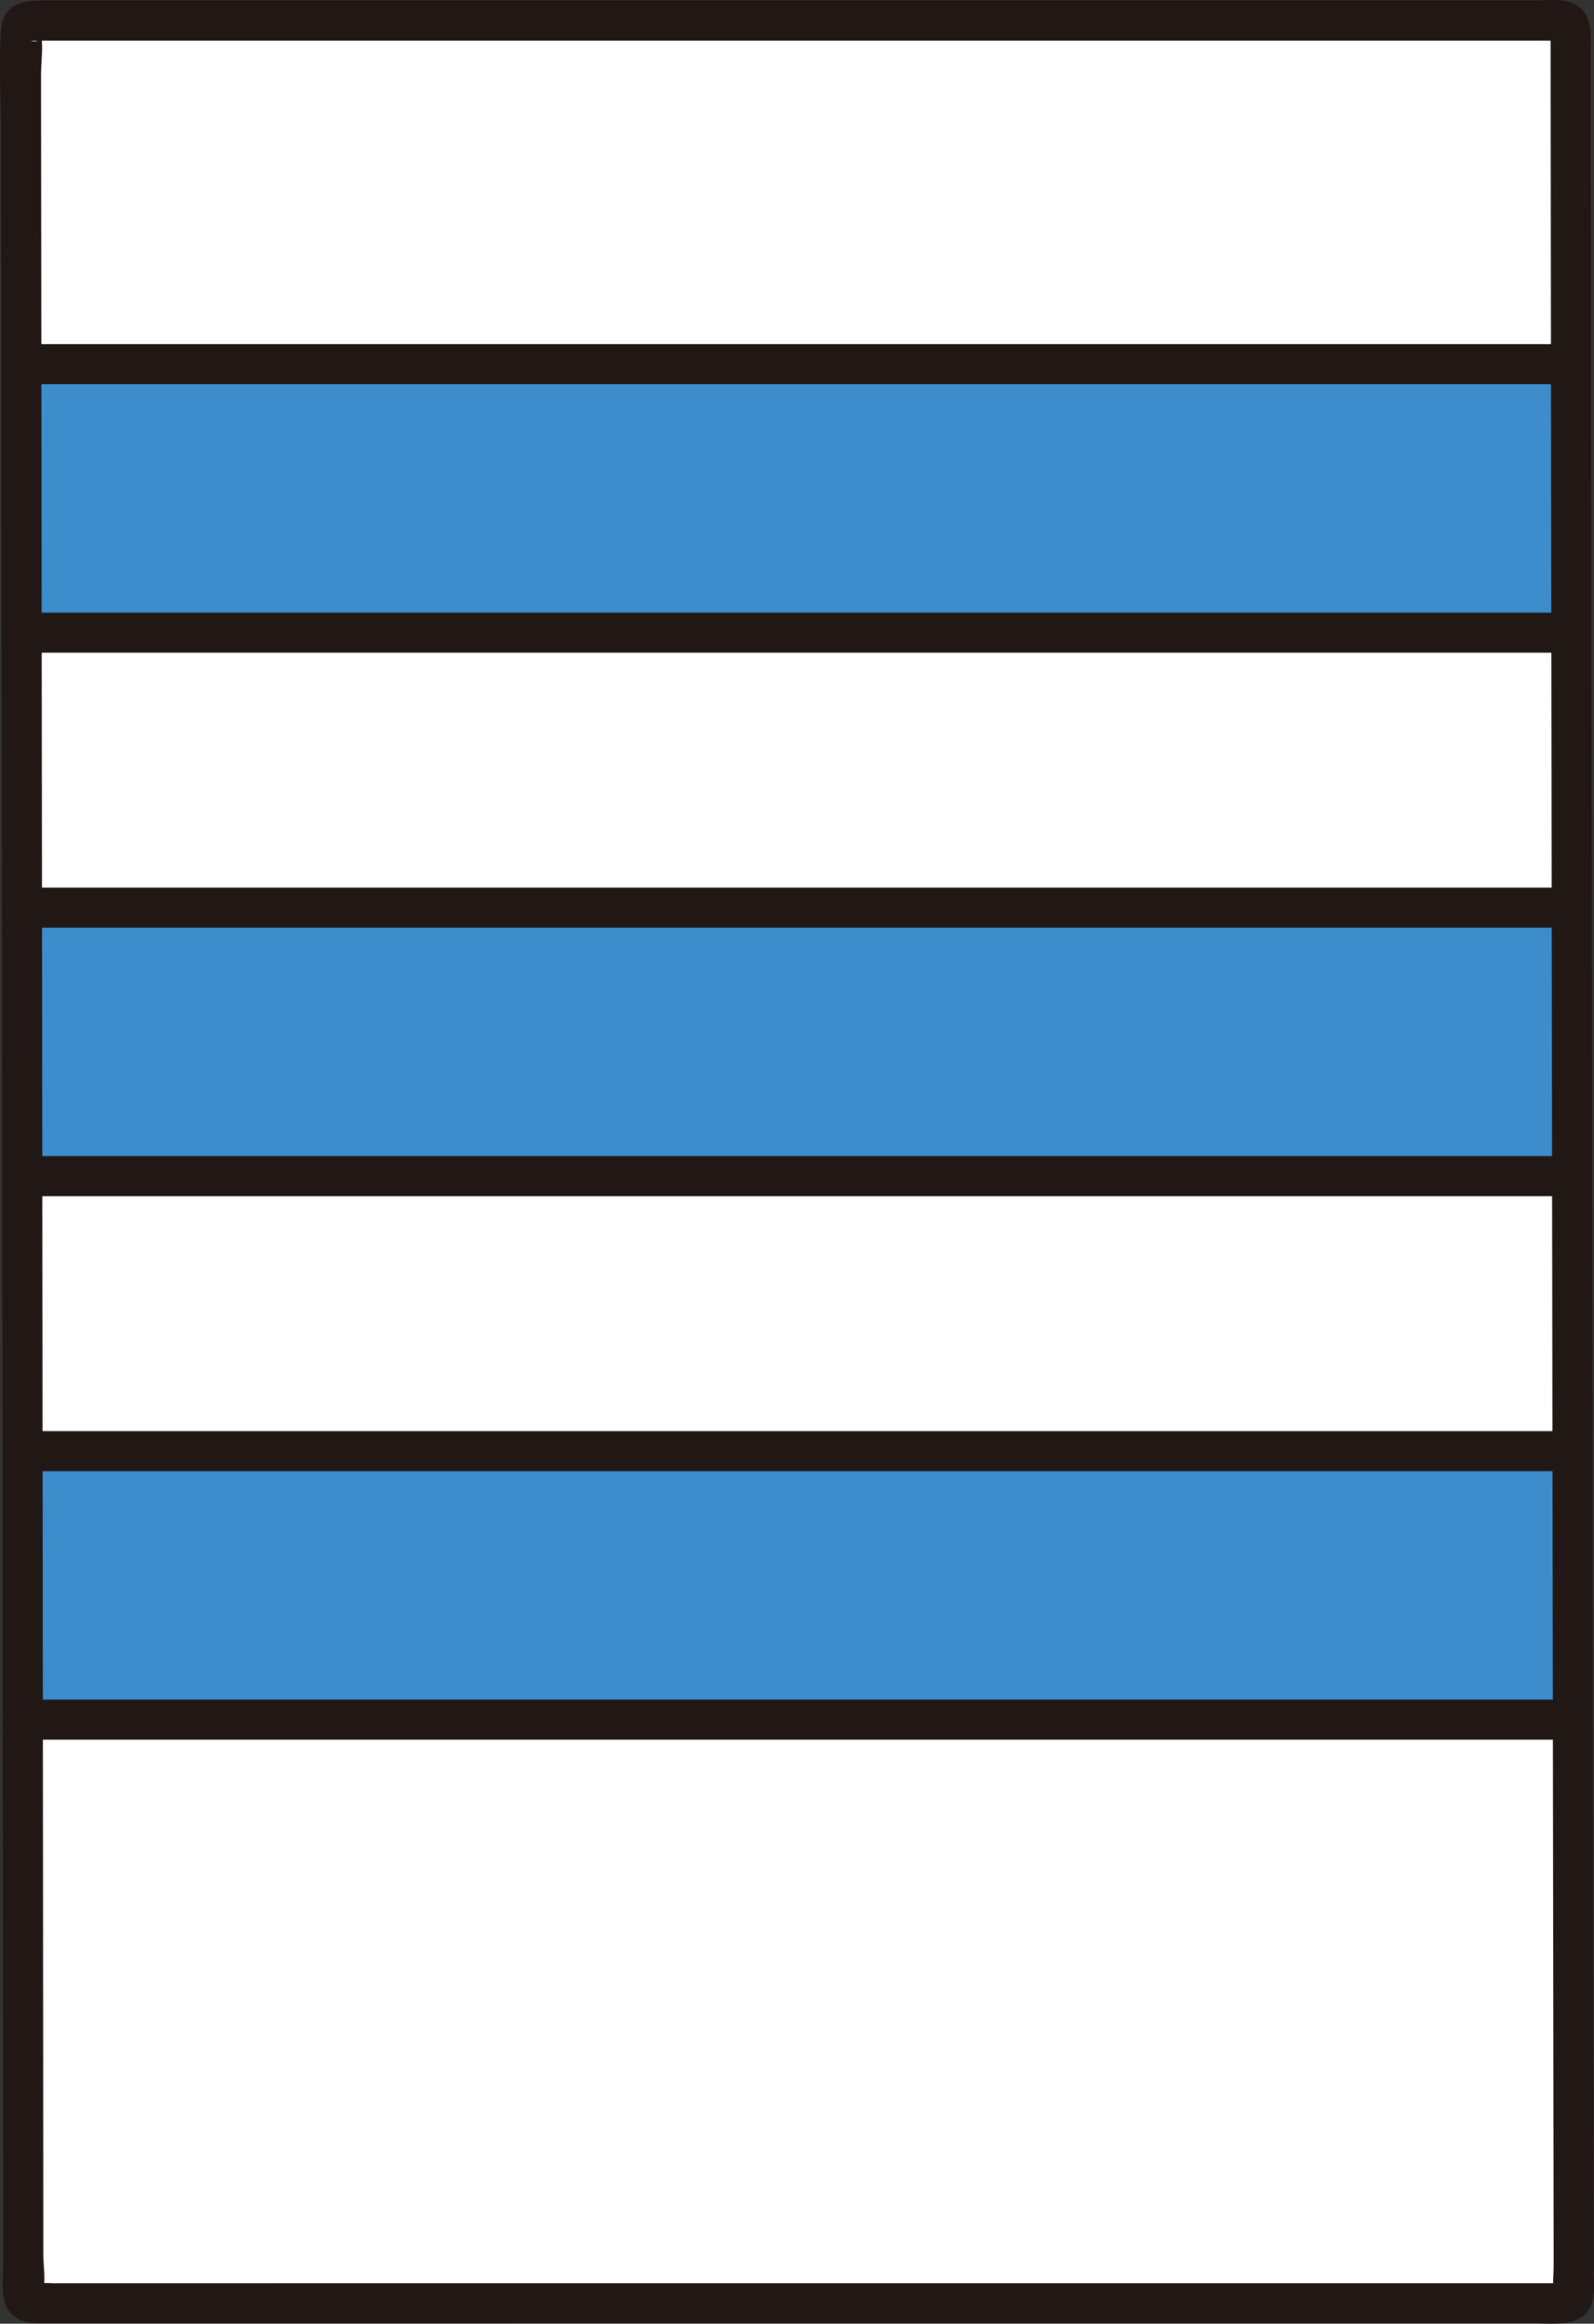 <?xml version="1.0" encoding="UTF-8"?><svg id="b" xmlns="http://www.w3.org/2000/svg" width="159.117" height="231.836" viewBox="0 0 159.117 231.836"><rect x="0" y="0" width="159.117" height="231.836" fill="#333333" stroke="none"/><defs><style>.d{fill:#fff;}.d,.e,.f{stroke-width:0px;}.e{fill:#3d8dcc;}.f{fill:#211715;}</style></defs><g id="c"><path class="d" d="M2.259,152.491c-.065-62.398-.16-139.694-.17-149.444,0-.553.447-.993,1-.993h152.699c.552,0,1,.442,1,.995.008,24.666.287,210.449.308,225.753,0,.553-.441.998-.994.998-9.213,0-80.887,0-152.781.007-.552,0-1-.441-1-.994.002-11.128-.026-41.39-.062-76.321Z"/><path class="e" d="M156.802,36.33c-10.745,0-136.444.05-154.393.05v26.741h154.41"/><path class="f" d="M2.258,65.121h154.41c2.574,0,2.578-4,0-4H2.258c-2.574,0-2.578,4,0,4h0Z"/><path class="f" d="M2.258,38.33h154.41c2.574,0,2.578-4,0-4H2.258c-2.574,0-2.578,4,0,4h0Z"/><path class="e" d="M156.802,90.555c-10.745,0-136.444.05-154.393.05v26.741h154.41"/><path class="f" d="M2.408,119.346h154.41c2.574,0,2.578-4,0-4H2.408c-2.574,0-2.578,4,0,4h0Z"/><path class="f" d="M2.408,92.555h154.41c2.574,0,2.578-4,0-4H2.408c-2.574,0-2.578,4,0,4h0Z"/><path class="e" d="M156.802,144.78c-10.745,0-136.444.05-154.393.05v26.741h154.41"/><path class="f" d="M2.408,173.571h154.41c2.574,0,2.578-4,0-4H2.408c-2.574,0-2.578,4,0,4h0Z"/><path class="f" d="M2.408,146.78h154.41c2.574,0,2.578-4,0-4H2.408c-2.574,0-2.578,4,0,4h0Z"/><path class="f" d="M4.259,152.491c-.022-21.21-.046-42.419-.07-63.629-.021-18.538-.043-37.076-.065-55.614-.008-6.453-.015-12.906-.023-19.359-.003-2.153-.005-4.305-.007-6.458-.001-1.258.245-2.811-.005-4.047-.177-.876.264,1.155-.984.668.03.012.074-.008.105,0,.148.038.359,0,.511,0h2.117c2.678,0,5.357,0,8.035,0,9.331,0,18.662,0,27.993,0,12.233,0,24.466,0,36.698,0,12.298,0,24.595,0,36.893,0h28.577c2.85,0,5.7,0,8.549,0h2.316c.103,0,.814.085.884,0-.262.321-.67-1.372-.995-.803-.038.066.012.204,0,.281-.038.237,0,.515,0,.756,0,.563,0,1.126.001,1.689,0,1.378.002,2.756.004,4.135.003,3.666.008,7.333.012,10.999.012,10.441.026,20.882.039,31.322.017,13.104.035,26.207.054,39.311.02,14.053.04,28.106.06,42.159.019,13.289.038,26.577.058,39.866.016,10.811.032,21.622.048,32.433.01,6.62.02,13.239.029,19.859.001.763-.114,1.631.003,2.386.011.068-.023.163,0,.228.176.501,1.36-.699.84-.875-.209-.071-.567,0-.789,0-.677,0-1.355,0-2.032,0-4.887,0-9.774,0-14.661,0-17.907,0-35.815,0-53.722.001-24.143,0-48.286.002-72.429.004-1.496,0-2.992,0-4.489,0-.832,0-1.664,0-2.496,0-.301,0-.717-.056-.998,0-.745-.143-.745.139.001.846v-.163c.25-1.06,0-2.485,0-3.575,0-3.28-.003-6.56-.005-9.84-.006-9.343-.014-18.685-.023-28.028-.011-11.518-.022-23.036-.034-34.555-.003-2.574-4.003-2.578-4,0,.022,21.348.045,42.695.058,64.043.002,3.169.004,6.338.004,9.506,0,1.357-.287,3.184.466,4.369.813,1.279,2.148,1.396,3.533,1.396,1.664,0,3.327,0,4.991,0,12.784-.001,25.569-.002,38.353-.003,22.137-.001,44.274-.002,66.412-.003,13.013,0,26.026,0,39.039,0,1.916,0,4.48.418,5.588-1.535.553-.975.392-2.301.39-3.397-.004-2.542-.007-5.084-.011-7.626-.013-8.806-.026-17.611-.039-26.417-.018-12.358-.036-24.715-.054-37.073-.02-14.09-.041-28.18-.061-42.27-.02-13.98-.039-27.96-.059-41.941-.017-12.167-.033-24.333-.048-36.5-.011-8.508-.021-17.016-.029-25.524-.001-1.348-.002-2.697-.003-4.045-.001-1.801.305-3.978-1.539-5.025-1.164-.66-3.001-.394-4.285-.394-7.028,0-14.056,0-21.083,0-11.414,0-22.828,0-34.242,0-12.781,0-25.563,0-38.344,0-11.261,0-22.522,0-33.783,0-6.722,0-13.443,0-20.165,0-2.277,0-5.063-.193-5.259,3.025-.206,3.378.008,6.837.012,10.22.018,15.093.036,30.185.053,45.278.024,20.946.048,41.891.071,62.837.011,10.359.023,20.718.033,31.077.003,2.574,4.003,2.578,4,0Z"/></g></svg>
